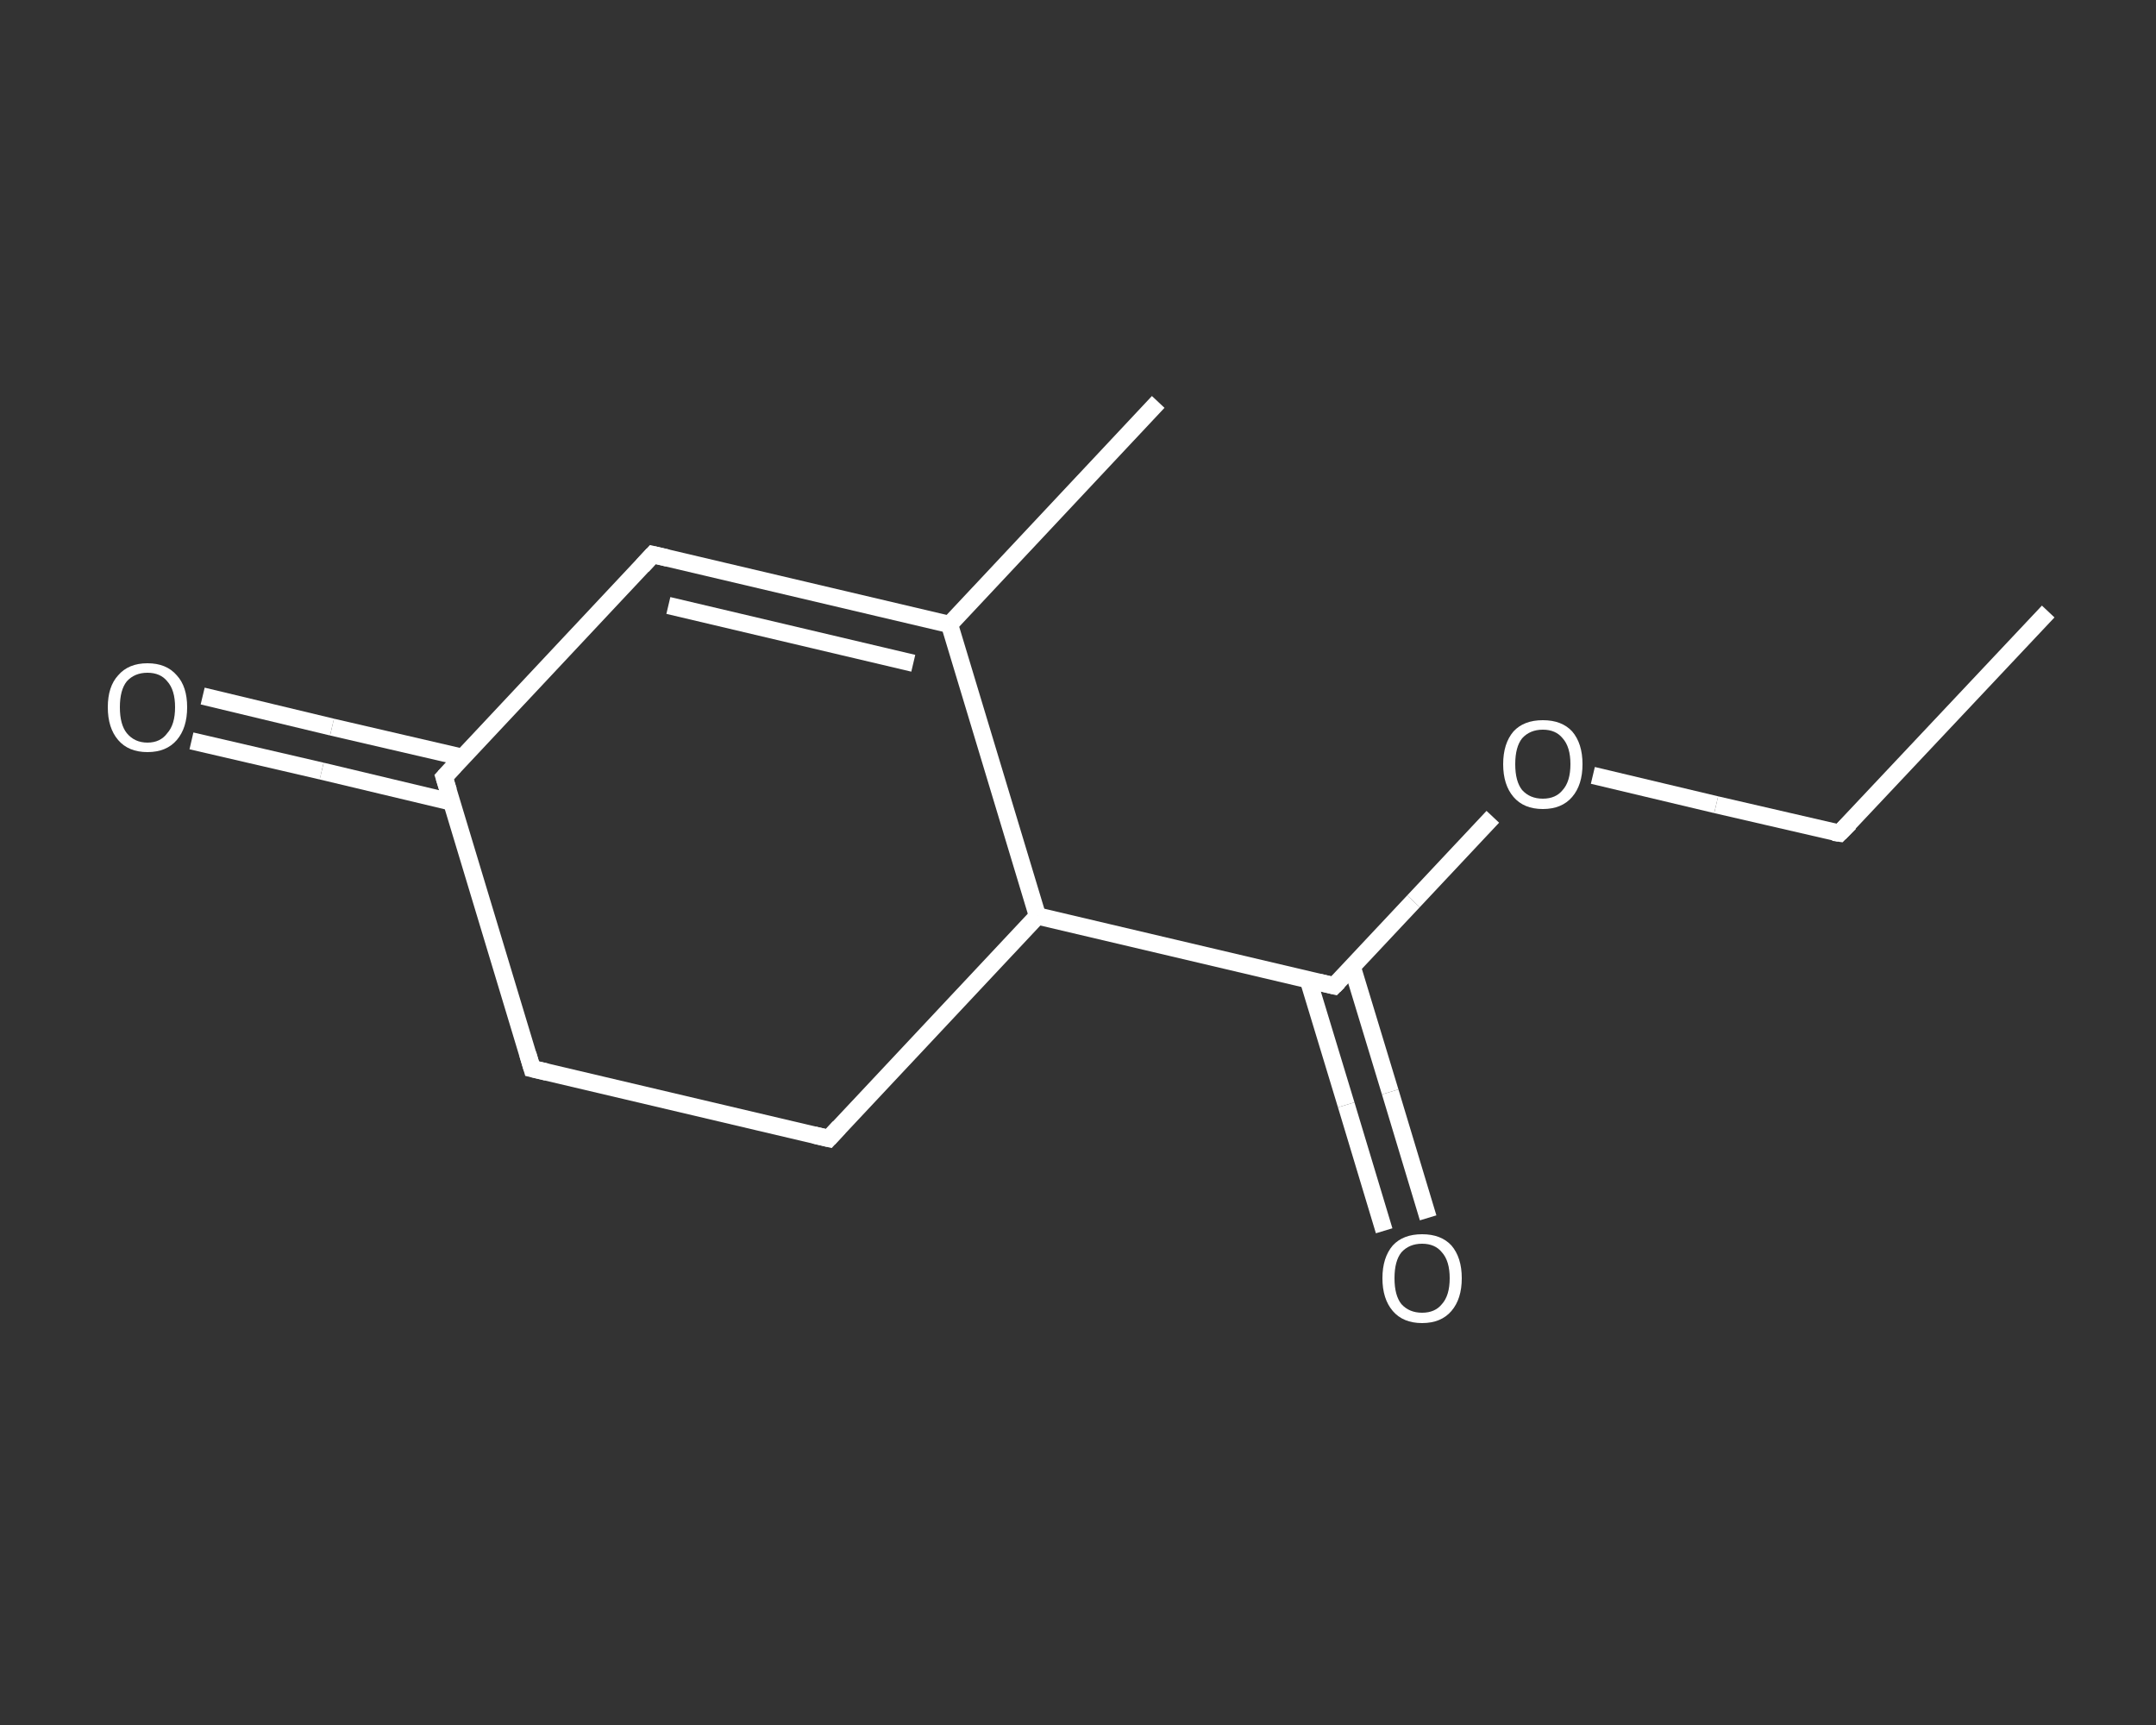 <?xml version='1.0' encoding='iso-8859-1'?>
<svg version='1.1' baseProfile='full'
              xmlns='http://www.w3.org/2000/svg'
                      xmlns:rdkit='http://www.rdkit.org/xml'
                      xmlns:xlink='http://www.w3.org/1999/xlink'
                  xml:space='preserve'
width='250px' height='200px' viewBox='0 0 250 200'>
<rect x="0" y="0" width="250" height="200" fill="#333333" stroke="none"/>
<!-- END OF HEADER -->
<rect style='opacity:1.0;fill:transparent;stroke:none' width='250.0' height='200.0' x='0.0' y='0.0'> </rect>
<path class='bond-0 atom-0 atom-1' d='M 237.5,70.9 L 213.3,96.6' style='fill:none;fill-rule:evenodd;stroke:#FFFFFF;stroke-width:2.0px;stroke-linecap:butt;stroke-linejoin:miter;stroke-opacity:1' />
<path class='bond-1 atom-1 atom-2' d='M 213.3,96.6 L 199.0,93.3' style='fill:none;fill-rule:evenodd;stroke:#FFFFFF;stroke-width:2.0px;stroke-linecap:butt;stroke-linejoin:miter;stroke-opacity:1' />
<path class='bond-1 atom-1 atom-2' d='M 199.0,93.3 L 184.7,89.9' style='fill:none;fill-rule:evenodd;stroke:#FFFFFF;stroke-width:2.0px;stroke-linecap:butt;stroke-linejoin:miter;stroke-opacity:1' />
<path class='bond-2 atom-2 atom-3' d='M 173.1,94.7 L 163.9,104.5' style='fill:none;fill-rule:evenodd;stroke:#FFFFFF;stroke-width:2.0px;stroke-linecap:butt;stroke-linejoin:miter;stroke-opacity:1' />
<path class='bond-2 atom-2 atom-3' d='M 163.9,104.5 L 154.7,114.3' style='fill:none;fill-rule:evenodd;stroke:#FFFFFF;stroke-width:2.0px;stroke-linecap:butt;stroke-linejoin:miter;stroke-opacity:1' />
<path class='bond-3 atom-3 atom-4' d='M 151.7,113.6 L 156.1,128.1' style='fill:none;fill-rule:evenodd;stroke:#FFFFFF;stroke-width:2.0px;stroke-linecap:butt;stroke-linejoin:miter;stroke-opacity:1' />
<path class='bond-3 atom-3 atom-4' d='M 156.1,128.1 L 160.5,142.7' style='fill:none;fill-rule:evenodd;stroke:#FFFFFF;stroke-width:2.0px;stroke-linecap:butt;stroke-linejoin:miter;stroke-opacity:1' />
<path class='bond-3 atom-3 atom-4' d='M 156.8,112.1 L 161.2,126.6' style='fill:none;fill-rule:evenodd;stroke:#FFFFFF;stroke-width:2.0px;stroke-linecap:butt;stroke-linejoin:miter;stroke-opacity:1' />
<path class='bond-3 atom-3 atom-4' d='M 161.2,126.6 L 165.6,141.2' style='fill:none;fill-rule:evenodd;stroke:#FFFFFF;stroke-width:2.0px;stroke-linecap:butt;stroke-linejoin:miter;stroke-opacity:1' />
<path class='bond-4 atom-3 atom-5' d='M 154.7,114.3 L 120.3,106.2' style='fill:none;fill-rule:evenodd;stroke:#FFFFFF;stroke-width:2.0px;stroke-linecap:butt;stroke-linejoin:miter;stroke-opacity:1' />
<path class='bond-5 atom-5 atom-6' d='M 120.3,106.2 L 96.1,132.0' style='fill:none;fill-rule:evenodd;stroke:#FFFFFF;stroke-width:2.0px;stroke-linecap:butt;stroke-linejoin:miter;stroke-opacity:1' />
<path class='bond-6 atom-6 atom-7' d='M 96.1,132.0 L 61.7,123.9' style='fill:none;fill-rule:evenodd;stroke:#FFFFFF;stroke-width:2.0px;stroke-linecap:butt;stroke-linejoin:miter;stroke-opacity:1' />
<path class='bond-7 atom-7 atom-8' d='M 61.7,123.9 L 51.5,90.1' style='fill:none;fill-rule:evenodd;stroke:#FFFFFF;stroke-width:2.0px;stroke-linecap:butt;stroke-linejoin:miter;stroke-opacity:1' />
<path class='bond-8 atom-8 atom-9' d='M 53.6,87.8 L 38.5,84.3' style='fill:none;fill-rule:evenodd;stroke:#FFFFFF;stroke-width:2.0px;stroke-linecap:butt;stroke-linejoin:miter;stroke-opacity:1' />
<path class='bond-8 atom-8 atom-9' d='M 38.5,84.3 L 23.5,80.7' style='fill:none;fill-rule:evenodd;stroke:#FFFFFF;stroke-width:2.0px;stroke-linecap:butt;stroke-linejoin:miter;stroke-opacity:1' />
<path class='bond-8 atom-8 atom-9' d='M 52.4,93.0 L 37.3,89.4' style='fill:none;fill-rule:evenodd;stroke:#FFFFFF;stroke-width:2.0px;stroke-linecap:butt;stroke-linejoin:miter;stroke-opacity:1' />
<path class='bond-8 atom-8 atom-9' d='M 37.3,89.4 L 22.2,85.9' style='fill:none;fill-rule:evenodd;stroke:#FFFFFF;stroke-width:2.0px;stroke-linecap:butt;stroke-linejoin:miter;stroke-opacity:1' />
<path class='bond-9 atom-8 atom-10' d='M 51.5,90.1 L 75.7,64.3' style='fill:none;fill-rule:evenodd;stroke:#FFFFFF;stroke-width:2.0px;stroke-linecap:butt;stroke-linejoin:miter;stroke-opacity:1' />
<path class='bond-10 atom-10 atom-11' d='M 75.7,64.3 L 110.1,72.4' style='fill:none;fill-rule:evenodd;stroke:#FFFFFF;stroke-width:2.0px;stroke-linecap:butt;stroke-linejoin:miter;stroke-opacity:1' />
<path class='bond-10 atom-10 atom-11' d='M 77.5,70.2 L 105.9,76.9' style='fill:none;fill-rule:evenodd;stroke:#FFFFFF;stroke-width:2.0px;stroke-linecap:butt;stroke-linejoin:miter;stroke-opacity:1' />
<path class='bond-11 atom-11 atom-12' d='M 110.1,72.4 L 134.3,46.6' style='fill:none;fill-rule:evenodd;stroke:#FFFFFF;stroke-width:2.0px;stroke-linecap:butt;stroke-linejoin:miter;stroke-opacity:1' />
<path class='bond-12 atom-11 atom-5' d='M 110.1,72.4 L 120.3,106.2' style='fill:none;fill-rule:evenodd;stroke:#FFFFFF;stroke-width:2.0px;stroke-linecap:butt;stroke-linejoin:miter;stroke-opacity:1' />
<path d='M 214.5,95.4 L 213.3,96.6 L 212.6,96.5' style='fill:none;stroke:#FFFFFF;stroke-width:2.0px;stroke-linecap:butt;stroke-linejoin:miter;stroke-opacity:1;' />
<path d='M 155.2,113.8 L 154.7,114.3 L 153.0,113.9' style='fill:none;stroke:#FFFFFF;stroke-width:2.0px;stroke-linecap:butt;stroke-linejoin:miter;stroke-opacity:1;' />
<path d='M 97.3,130.7 L 96.1,132.0 L 94.4,131.6' style='fill:none;stroke:#FFFFFF;stroke-width:2.0px;stroke-linecap:butt;stroke-linejoin:miter;stroke-opacity:1;' />
<path d='M 63.4,124.3 L 61.7,123.9 L 61.2,122.2' style='fill:none;stroke:#FFFFFF;stroke-width:2.0px;stroke-linecap:butt;stroke-linejoin:miter;stroke-opacity:1;' />
<path d='M 52.0,91.7 L 51.5,90.1 L 52.7,88.8' style='fill:none;stroke:#FFFFFF;stroke-width:2.0px;stroke-linecap:butt;stroke-linejoin:miter;stroke-opacity:1;' />
<path d='M 74.5,65.6 L 75.7,64.3 L 77.4,64.7' style='fill:none;stroke:#FFFFFF;stroke-width:2.0px;stroke-linecap:butt;stroke-linejoin:miter;stroke-opacity:1;' />
<path class='atom-2' d='M 174.3 88.6
Q 174.3 86.2, 175.5 84.8
Q 176.7 83.5, 178.9 83.5
Q 181.1 83.5, 182.3 84.8
Q 183.5 86.2, 183.5 88.6
Q 183.5 91.0, 182.3 92.4
Q 181.1 93.8, 178.9 93.8
Q 176.7 93.8, 175.5 92.4
Q 174.3 91.0, 174.3 88.6
M 178.9 92.6
Q 180.4 92.6, 181.2 91.6
Q 182.1 90.6, 182.1 88.6
Q 182.1 86.6, 181.2 85.6
Q 180.4 84.6, 178.9 84.6
Q 177.4 84.6, 176.5 85.6
Q 175.7 86.6, 175.7 88.6
Q 175.7 90.6, 176.5 91.6
Q 177.4 92.6, 178.9 92.6
' fill='#FFFFFF'/>
<path class='atom-4' d='M 160.3 148.2
Q 160.3 145.8, 161.5 144.4
Q 162.7 143.1, 164.9 143.1
Q 167.1 143.1, 168.3 144.4
Q 169.5 145.8, 169.5 148.2
Q 169.5 150.6, 168.3 152.0
Q 167.1 153.4, 164.9 153.4
Q 162.7 153.4, 161.5 152.0
Q 160.3 150.6, 160.3 148.2
M 164.9 152.2
Q 166.4 152.2, 167.2 151.2
Q 168.1 150.2, 168.1 148.2
Q 168.1 146.2, 167.2 145.2
Q 166.4 144.2, 164.9 144.2
Q 163.4 144.2, 162.5 145.2
Q 161.7 146.2, 161.7 148.2
Q 161.7 150.2, 162.5 151.2
Q 163.4 152.2, 164.9 152.2
' fill='#FFFFFF'/>
<path class='atom-9' d='M 12.5 82.0
Q 12.5 79.6, 13.7 78.3
Q 14.9 76.9, 17.1 76.9
Q 19.3 76.9, 20.5 78.3
Q 21.7 79.6, 21.7 82.0
Q 21.7 84.4, 20.5 85.8
Q 19.3 87.2, 17.1 87.2
Q 14.9 87.2, 13.7 85.8
Q 12.5 84.4, 12.5 82.0
M 17.1 86.1
Q 18.6 86.1, 19.4 85.0
Q 20.3 84.0, 20.3 82.0
Q 20.3 80.0, 19.4 79.0
Q 18.6 78.0, 17.1 78.0
Q 15.6 78.0, 14.7 79.0
Q 13.9 80.0, 13.9 82.0
Q 13.9 84.0, 14.7 85.0
Q 15.6 86.1, 17.1 86.1
' fill='#FFFFFF'/>
</svg>
